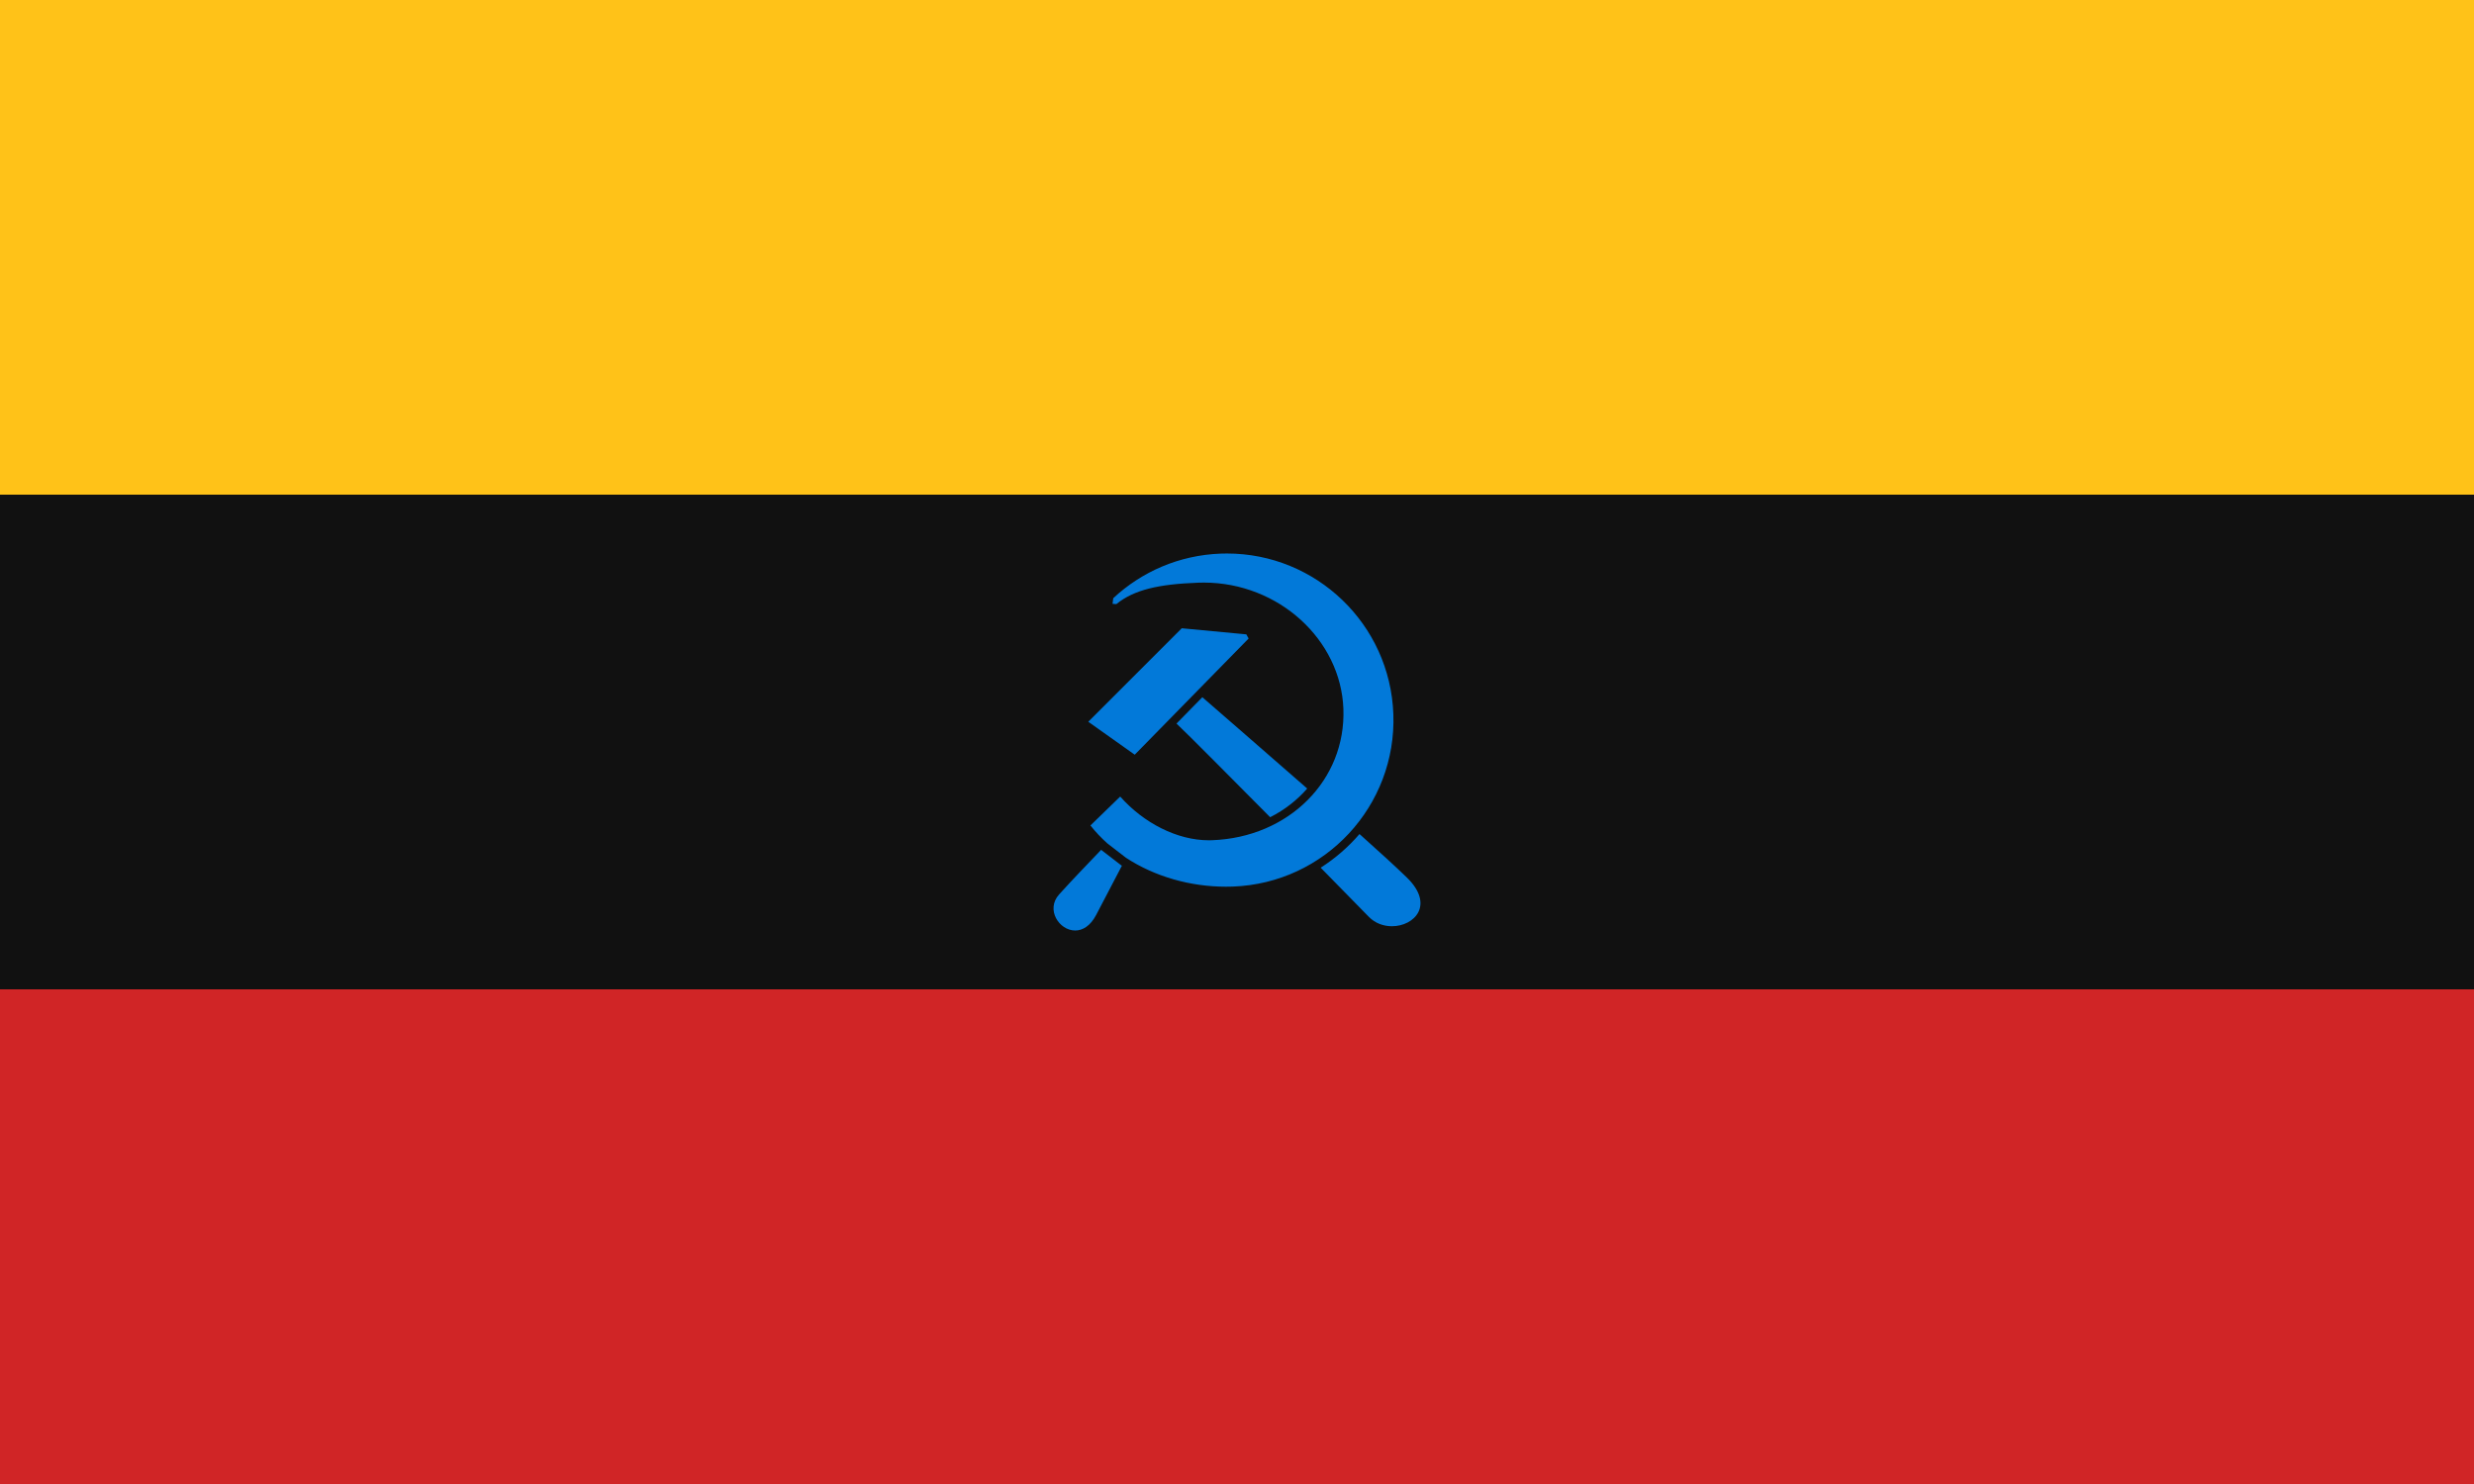 <?xml version="1.0"?>
<svg xmlns="http://www.w3.org/2000/svg" height="720" viewBox="0 -30000 90000 54000" width="1200">
  <g stroke-width=".548">
    <path d="m0 6000h90000v18000h-90000z" fill="#d02526"/>
    <path d="m0-30000h90000v18000h-90000z" fill="#ffc218"/>
    <path d="m0-12000h90000v18000h-90000z" fill="#111"/>
  </g>
  <path d="m44634.2-9859.1c-75 0-149.8 1.4-225.3 4.1-1516.1 55.4-2882 663.1-3911 1622.6l-25.5 204.6 137.5 10.5c642.8-521.9 1532.7-726.8 2985.5-779.9 65.5-2.4 131-3.5 195.8-3.5 2721.2 0 4987.3 2075.6 5079.3 4596.4 94.4 2581.1-1973.8 4675.7-4780.8 4778.3-37.8 1.4-76.2 2.1-114.3 2.1-1150.4 0-2370.7-626-3224.3-1590.8l-1082.5 1051.3c183.4 234.6 390.4 450.7 613.2 651.1l680.9 525.7c1040 680 2328.6 1051.9 3637.5 1051.9 83.7 0 167.3-1.5 251.2-4.5 3345.7-122.3 5958.8-2933.4 5836.4-6279.1-119.3-3270.2-2808.4-5840.9-6053.8-5840.9zm-1643.8 2720.7-3400.5 3401.7 1689.8 1199.1 4142.7-4228.1-82.8-151zm748.4 2508.7-939.7 958.9c438.1 410.9 2030.3 2021.9 3407.2 3407.7 524.6-265.8 980.3-620.8 1347.8-1043.4-1564.4-1364.5-3415-2980.2-3815.3-3323.1zm5717 4979.6c-407 473.3-882.7 886.7-1412.3 1224.3 3.4 3.4 9.8 9.8 13.2 13.2 869.5 885.1 1545.4 1576.7 1741.1 1776.3 231.3 235.9 538.8 340.3 837.7 340.3 816.3 0 1569.6-777.6 537.9-1778.3-390.1-378.4-981.3-918.7-1666.3-1531.1-14.2-12.4-36.9-32-51.4-44.7zm-9396.1 572.2c-569.7 598.5-984.5 1020.8-1529.2 1622.9-499.8 552.7-.4 1314.3 582.9 1314.3 265.8 0 548.9-158.2 762.9-566.3 421.3-803.9 729-1393.2 936.9-1791.9-9-5.8-18.2-11.2-27.1-17l-10.5-6.9-10.1-7.8-680.9-525.7-9.7-7.5-8.9-8.1c-2.3-2-4.2-4-6.3-6z" fill="#0279d9"/>
</svg>
